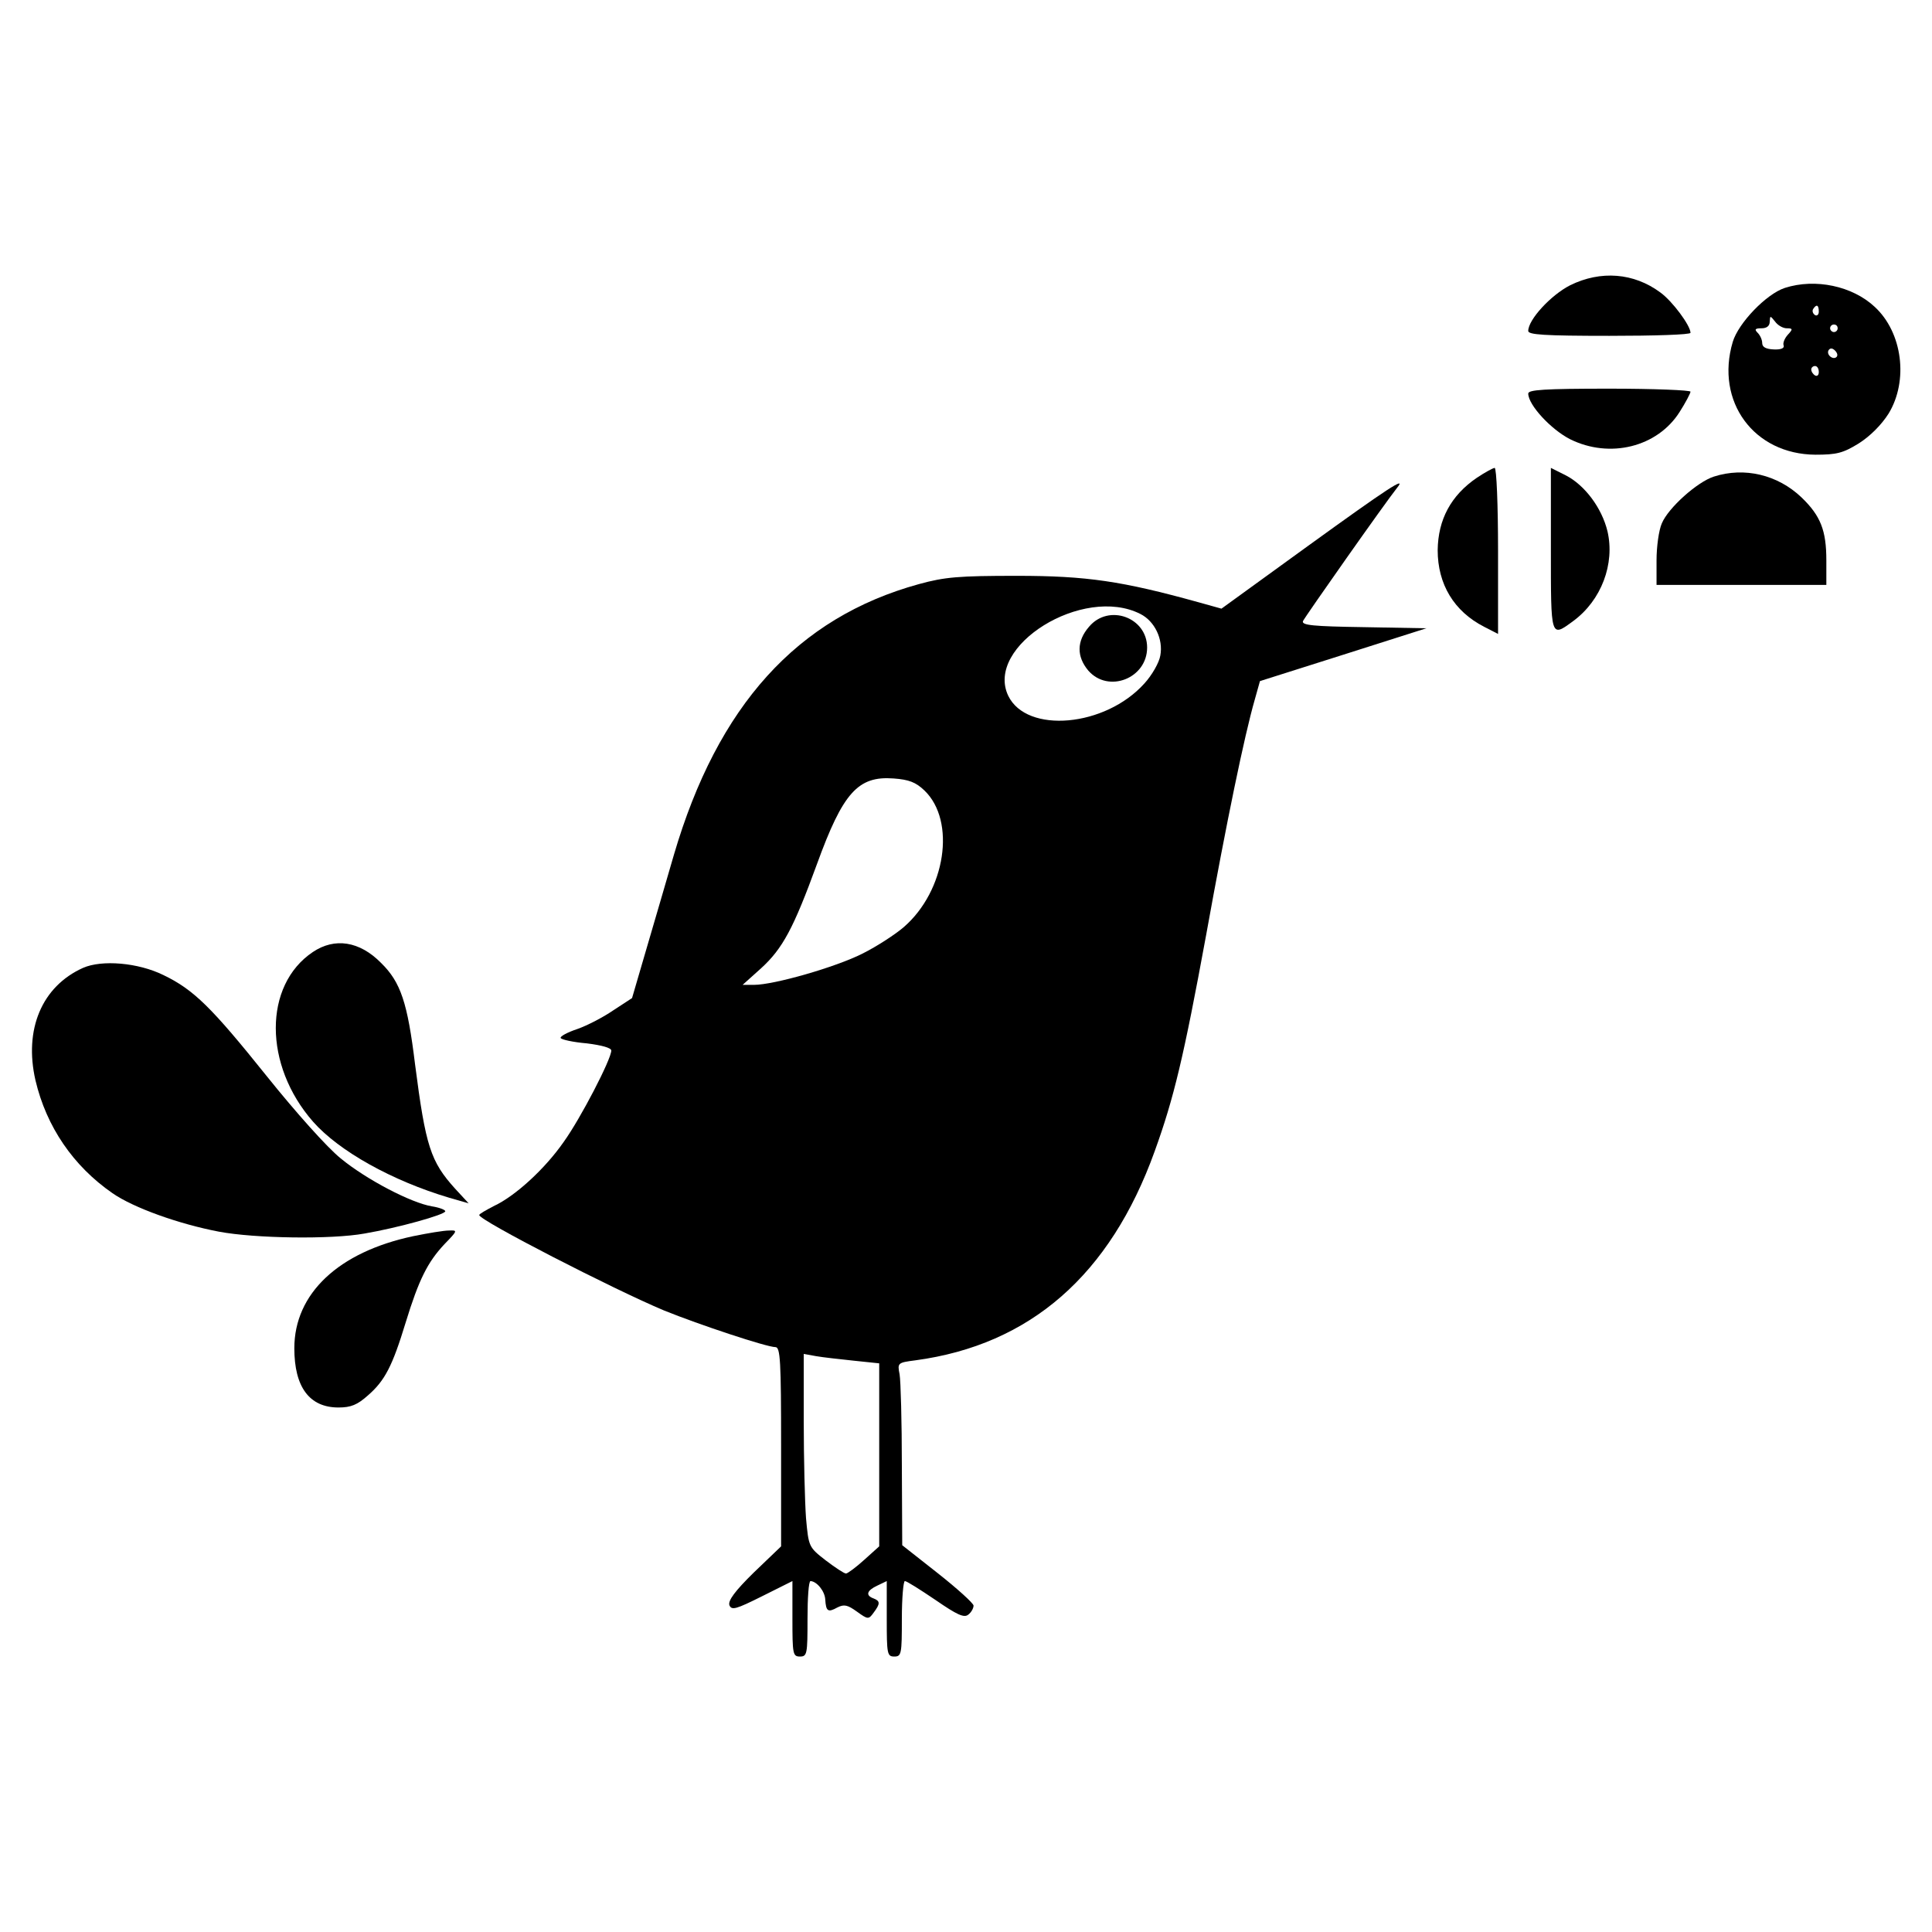 <?xml version="1.0" standalone="no"?>
<!DOCTYPE svg PUBLIC "-//W3C//DTD SVG 20010904//EN"
 "http://www.w3.org/TR/2001/REC-SVG-20010904/DTD/svg10.dtd">
<svg version="1.0" xmlns="http://www.w3.org/2000/svg"
 width="512pt" height="512pt" viewBox="0 0 512 512"
 preserveAspectRatio="xMidYMid meet">
<g transform="translate(0,512) scale(0.1,-0.1)"
fill="#000000" stroke="none">
<path d="M4161 4364 c-51 -26 -111 -91 -111 -121 0 -10 41 -13 215 -13 118 0
215 3 215 8 0 19 -48 84 -80 107 -70 52 -158 59 -239 19z"/>
<path d="M4730 4357 c-49 -16 -123 -93 -138 -143 -47 -158 56 -298 219 -299
56 0 73 4 115 30 30 19 60 49 79 79 53 87 37 215 -37 283 -59 55 -157 76 -238
50z m90 -63 c0 -8 -5 -12 -10 -9 -6 4 -8 11 -5 16 9 14 15 11 15 -7z m-85 -44
c16 0 17 -2 3 -17 -9 -10 -14 -23 -11 -29 2 -7 -8 -11 -27 -10 -20 1 -30 6
-30 17 0 8 -5 20 -12 27 -9 9 -7 12 10 12 14 0 22 6 22 18 1 16 1 16 14 0 7
-10 21 -18 31 -18z m135 0 c0 -5 -4 -10 -10 -10 -5 0 -10 5 -10 10 0 6 5 10
10 10 6 0 10 -4 10 -10z m-3 -76 c-9 -9 -28 6 -21 18 4 6 10 6 17 -1 6 -6 8
-13 4 -17z m-47 -40 c0 -8 -4 -12 -10 -9 -5 3 -10 10 -10 16 0 5 5 9 10 9 6 0
10 -7 10 -16z"/>
<path d="M4050 4077 c0 -30 60 -95 111 -121 105 -52 231 -21 290 72 16 25 29
50 29 54 0 4 -97 8 -215 8 -174 0 -215 -3 -215 -13z"/>
<path d="M3914 3854 c-69 -47 -103 -111 -104 -192 0 -90 43 -162 123 -203 l37
-19 0 220 c0 121 -4 220 -9 220 -4 0 -26 -12 -47 -26z"/>
<path d="M4110 3665 c0 -237 -1 -235 59 -191 75 55 111 152 91 238 -15 62 -60
122 -110 148 l-40 20 0 -215z"/>
<path d="M4542 3857 c-44 -14 -121 -83 -138 -124 -8 -18 -14 -62 -14 -98 l0
-65 225 0 225 0 0 65 c0 79 -15 118 -66 167 -63 60 -151 81 -232 55z"/>
<path d="M3466 3673 l-229 -166 -61 17 c-202 56 -296 70 -481 70 -154 0 -191
-3 -260 -22 -323 -89 -533 -322 -649 -717 -19 -66 -52 -178 -73 -250 l-38
-130 -49 -32 c-26 -18 -70 -41 -96 -50 -27 -9 -47 -20 -44 -24 2 -4 33 -11 69
-14 40 -5 65 -12 65 -19 0 -23 -82 -181 -126 -242 -50 -72 -129 -144 -185
-170 -21 -11 -39 -21 -39 -24 0 -14 354 -196 490 -253 94 -38 272 -97 295 -97
13 0 15 -37 15 -264 l0 -264 -72 -69 c-51 -50 -69 -75 -65 -87 6 -14 17 -11
87 24 l80 40 0 -100 c0 -93 1 -100 20 -100 19 0 20 7 20 100 0 55 3 100 8 100
17 -1 38 -27 39 -49 2 -31 7 -35 32 -21 18 9 27 7 52 -11 29 -21 31 -21 44 -3
18 24 18 31 0 38 -22 8 -18 21 10 34 l25 12 0 -100 c0 -93 1 -100 20 -100 19
0 20 7 20 100 0 55 4 100 8 100 5 0 41 -23 81 -50 58 -40 76 -48 87 -39 8 6
14 17 14 24 0 6 -43 45 -95 86 l-94 74 -1 211 c0 116 -3 225 -6 242 -6 30 -5
31 42 37 304 41 516 226 634 554 51 141 77 250 136 571 55 305 102 531 129
625 l14 50 221 70 220 70 -166 3 c-134 2 -165 5 -161 16 5 11 218 314 250 354
25 31 -24 -1 -237 -155z m-444 -180 c38 -19 61 -67 53 -110 -3 -19 -22 -52
-42 -74 -104 -116 -312 -134 -361 -33 -63 132 198 294 350 217z m-572 -468
c84 -81 56 -266 -55 -362 -22 -19 -71 -51 -109 -70 -71 -36 -235 -83 -288 -83
l-30 0 49 44 c57 52 86 106 148 276 69 190 109 234 203 227 41 -3 59 -10 82
-32z m-187 -1511 l67 -7 0 -242 0 -243 -40 -36 c-22 -20 -44 -36 -48 -36 -5 0
-29 16 -54 35 -45 35 -45 36 -52 112 -3 42 -6 157 -6 256 l0 179 33 -6 c17 -3
62 -8 100 -12z"/>
<path d="M2886 3459 c-33 -38 -33 -79 -2 -116 53 -61 156 -21 156 61 0 80
-102 117 -154 55z"/>
<path d="M829 2597 c-131 -88 -131 -300 1 -450 69 -78 209 -156 360 -201 l52
-15 -36 39 c-65 72 -78 112 -106 329 -20 164 -38 218 -90 269 -57 58 -123 68
-181 29z"/>
<path d="M220 2555 c-109 -49 -157 -163 -126 -298 29 -123 100 -227 204 -299
56 -39 177 -82 282 -102 95 -18 298 -21 386 -5 88 15 214 50 214 59 0 4 -16
10 -35 13 -55 9 -174 71 -242 127 -36 29 -119 122 -196 218 -146 182 -193 229
-274 268 -67 33 -163 41 -213 19z"/>
<path d="M1095 1844 c-198 -42 -315 -152 -315 -297 0 -103 40 -157 117 -157
33 0 50 7 78 32 45 39 65 78 100 193 35 114 58 160 103 208 35 36 35 37 12 36
-14 0 -56 -7 -95 -15z"/>
</g>
</svg>
